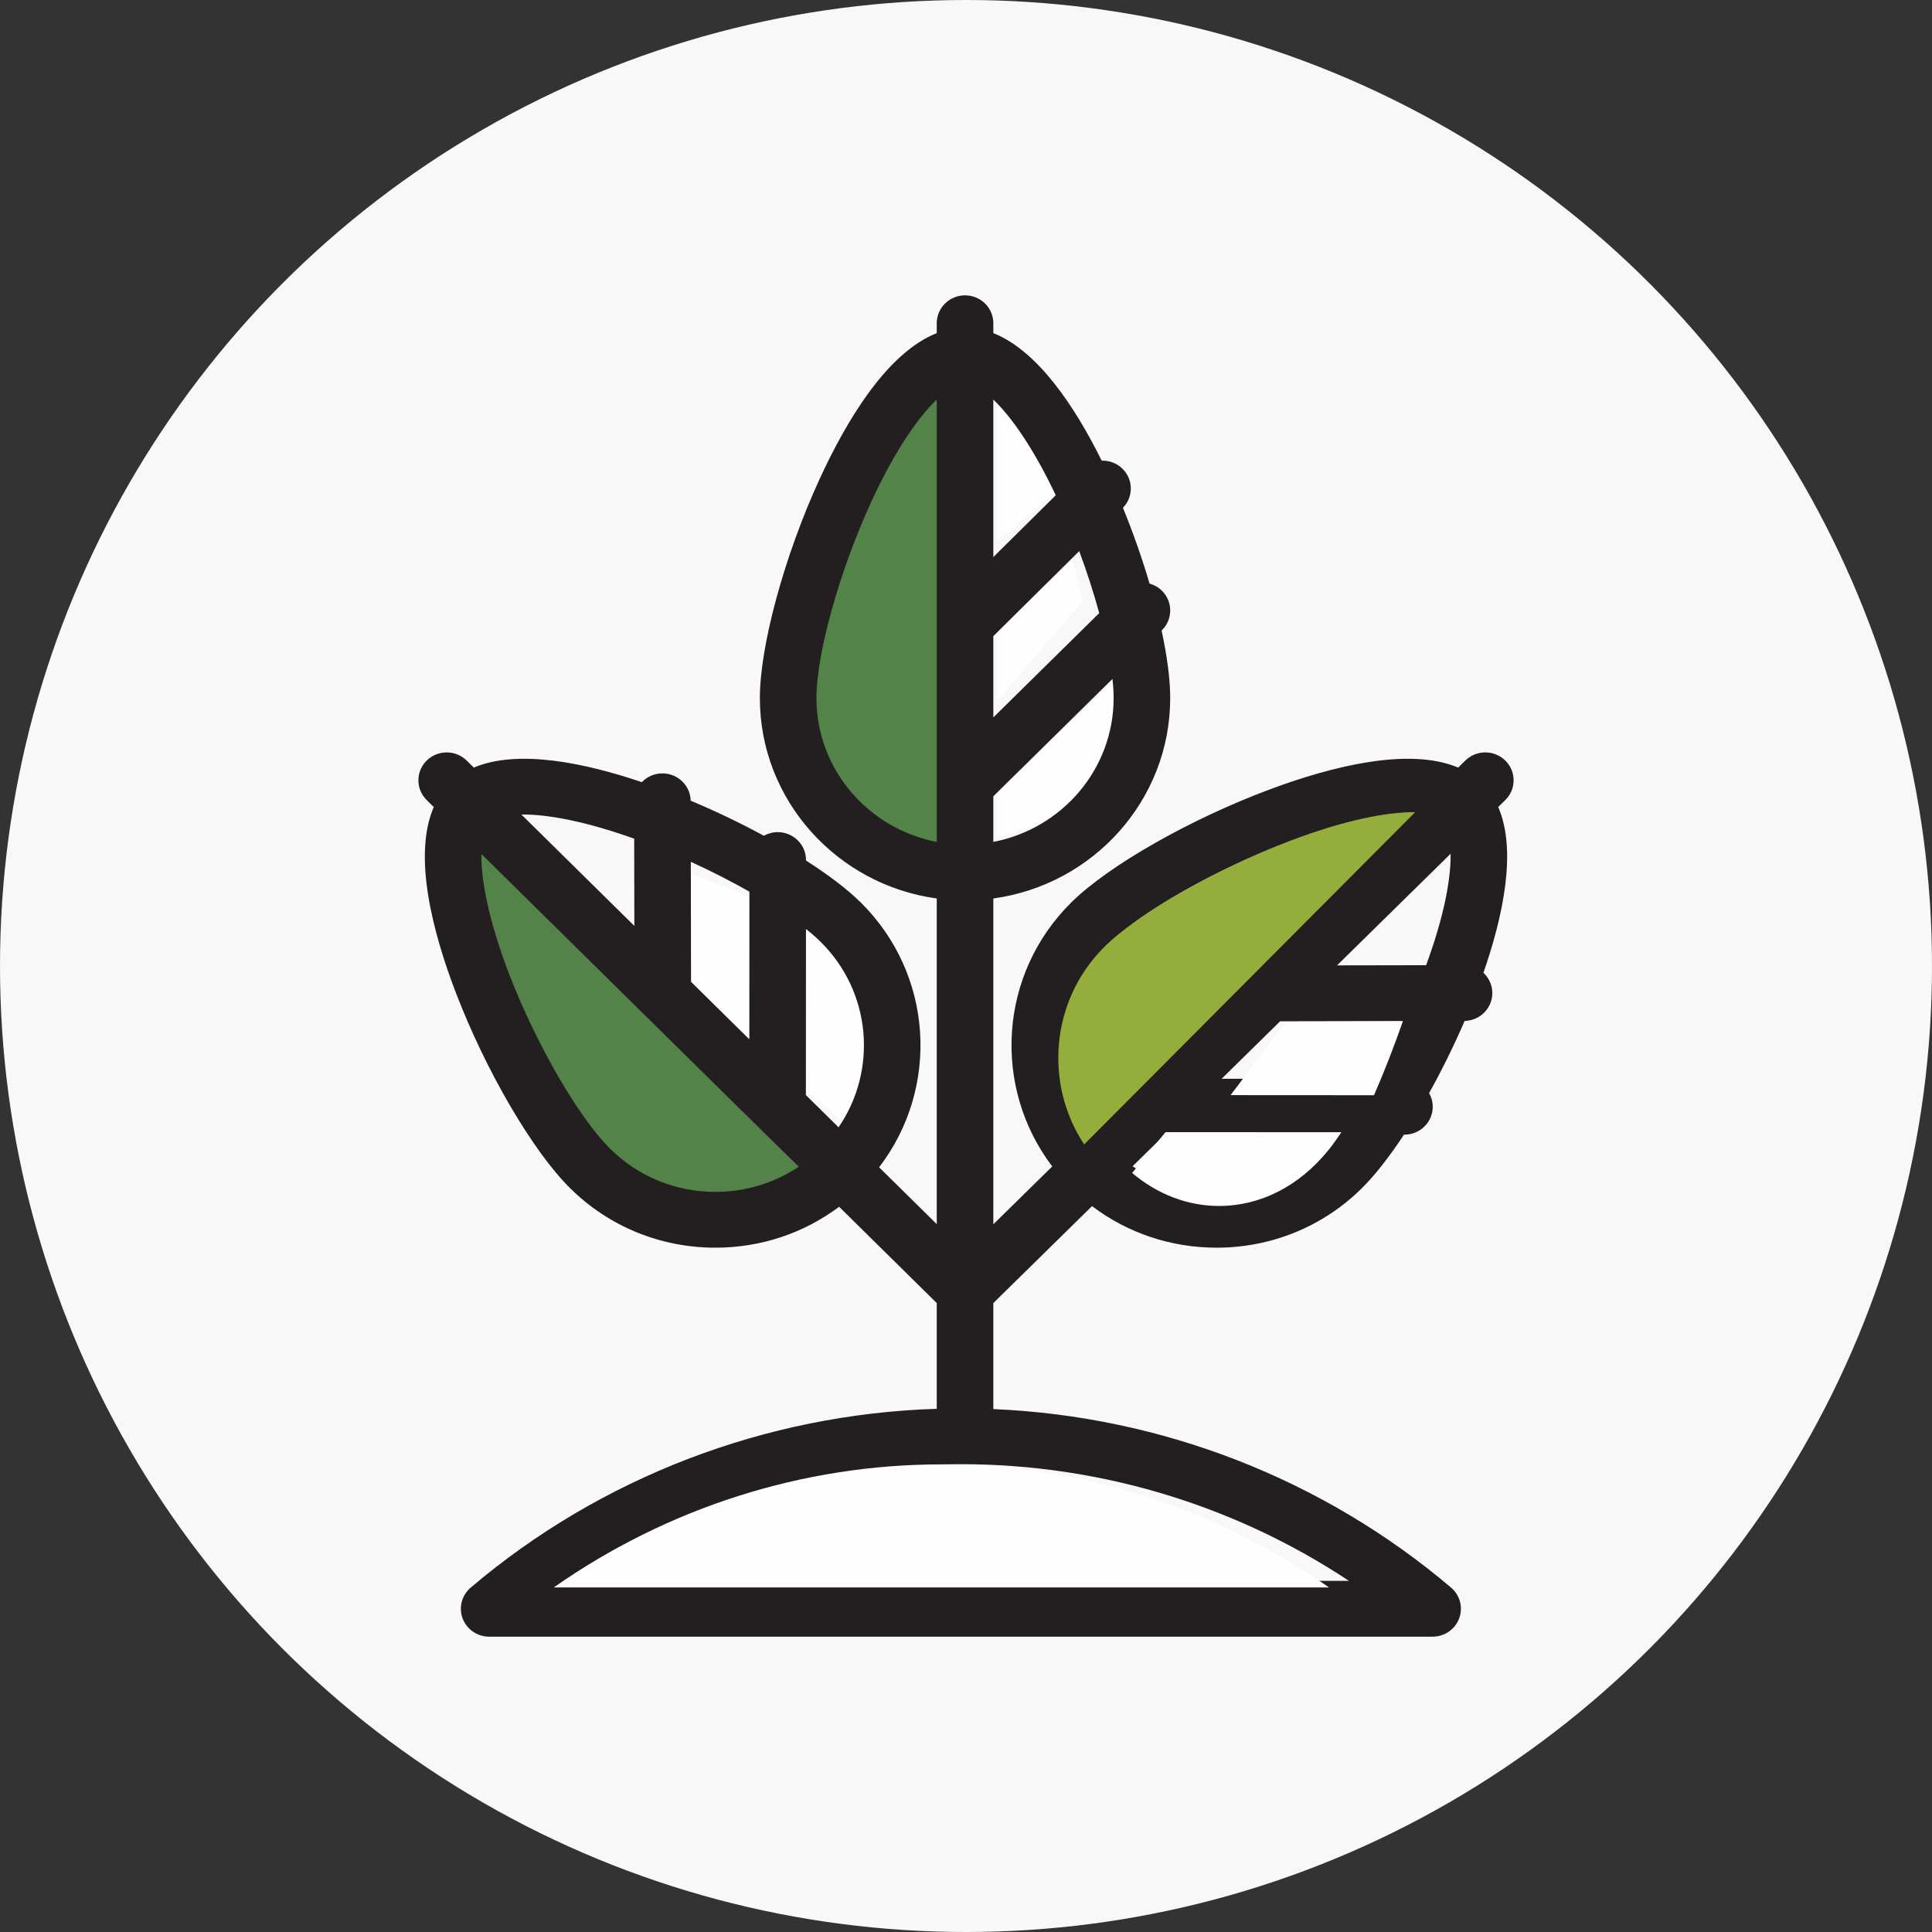 <?xml version="1.0" encoding="UTF-8"?>
<svg width="157px" height="157px" viewBox="0 0 157 157" version="1.1" xmlns="http://www.w3.org/2000/svg" xmlns:xlink="http://www.w3.org/1999/xlink">
    <rect x="0" y="0" width="157" height="157" fill="#333333" stroke="none"/>
    <!-- Generator: Sketch 51.3 (57544) - http://www.bohemiancoding.com/sketch -->
    <title>Group 12</title>
    <desc>Created with Sketch.</desc>
    <defs></defs>
    <g id="Style-Guide" stroke="none" stroke-width="1" fill="none" fill-rule="evenodd">
        <g id="Visual-Styles-+-Hoverstates" transform="translate(-62, -590)">
            <g id="Group-12" transform="translate(62, 590)">
                <circle id="Oval-5" fill="#F8F8F8" cx="78.5" cy="78.5" r="78.5"></circle>
                <g id="Group-9" transform="translate(34, 24)">
                    <path d="M43,26.34 L43,7 C41.273,8.554 39.135,11.441 36.998,15.814 C34.102,21.739 32,28.816 32,32.643 C32,38.765 36.741,43.877 43,45 L43,26.34 Z" id="Fill-1" fill="#548349"></path>
                    <path d="M47,7 L47,20 L53,14.9 C50.858,11.016 48.732,8.425 47,7" id="Fill-3" fill="#FEFEFE"></path>
                    <path d="M47,44 C52.689,42.958 57,38.211 57,32.528 C57,32.067 56.967,31.554 56.905,31 L47,40.364 L47,44 Z" id="Fill-5" fill="#FEFEFE"></path>
                    <path d="M52.678,20 L47,26.645 L47,33 L54,24.844 C53.641,23.283 53.192,21.636 52.678,20" id="Fill-7" fill="#FEFEFE"></path>
                    <path d="M24.184,73 C26.65,73 29.003,72.272 31,70.923 L27.637,67.571 L27.637,67.57 L5.001,45 C4.97,47.152 5.59,50.471 7.226,54.805 C9.444,60.677 12.954,66.833 15.572,69.443 C17.873,71.737 20.931,73 24.184,73" id="Fill-9" fill="#548349"></path>
                    <path d="M31.008,50 L31,64.237 L34.378,67 C38.412,62.118 37.792,55.412 32.511,51.092 C32.082,50.742 31.577,50.376 31.008,50" id="Fill-11" fill="#FEFEFE"></path>
                    <path d="M22,47 L22.024,56.467 L27.993,61 L28,49.356 C26.139,48.542 24.102,47.739 22,47" id="Fill-13" fill="#FEFEFE"></path>
                    <path d="M46.721,21.269 L46.721,8.468 C48.185,9.871 49.983,12.423 51.794,16.247 L46.721,21.269 Z M46.721,27.694 L53.701,20.786 C54.333,22.486 54.885,24.198 55.326,25.821 L46.721,34.3 L46.721,27.694 Z M56.497,32.725 C56.497,38.517 52.283,43.353 46.721,44.415 L46.721,40.71 L56.404,31.17 C56.465,31.734 56.497,32.256 56.497,32.725 Z M36.789,16.805 C38.688,12.668 40.588,9.937 42.123,8.468 L42.123,26.762 L42.123,26.763 L42.123,44.415 C36.561,43.353 32.347,38.517 32.347,32.725 C32.347,29.106 34.215,22.41 36.789,16.805 Z M77.523,63.669 L65.274,63.664 L70.027,58.993 L79.984,58.975 C79.211,60.619 78.374,62.213 77.523,63.669 Z M81.89,54.436 L74.651,54.449 L83.88,45.381 C83.914,47.394 83.355,50.457 81.89,54.436 Z M64.862,72.856 C62.39,72.856 60.032,72.125 58.038,70.773 L60.66,68.196 L74.45,68.203 C74.088,68.644 73.737,69.036 73.4,69.367 C71.12,71.617 68.087,72.856 64.862,72.856 Z M70.879,44.367 C75.177,42.77 78.473,42.163 80.612,42.191 L54.809,67.545 C51.687,62.92 52.191,56.602 56.324,52.526 C58.919,49.966 65.041,46.535 70.879,44.367 Z M12.553,104.464 C21.823,98.315 32.801,94.983 44.084,94.983 C55.367,94.983 66.346,98.315 75.617,104.464 L12.553,104.464 Z M17.55,51.242 L8.371,42.191 C10.412,42.162 13.513,42.712 17.536,44.153 L17.55,51.242 Z M34.145,67.609 L31.489,64.99 L31.496,51.491 C31.942,51.847 32.34,52.194 32.676,52.526 C36.829,56.621 37.317,62.979 34.145,67.609 Z M22.156,55.786 L22.138,46.033 C23.806,46.795 25.422,47.621 26.899,48.46 L26.893,60.457 L22.156,55.786 Z M5.119,45.397 L27.562,67.531 L27.562,67.531 L30.896,70.819 C28.916,72.142 26.582,72.856 24.138,72.856 C20.913,72.856 17.88,71.617 15.6,69.367 C13.004,66.808 9.524,60.771 7.325,55.012 C5.703,50.762 5.088,47.507 5.119,45.397 Z M1.25,41.582 C-0.465,45.532 1.159,51.733 3.021,56.61 C5.462,63.002 9.297,69.566 12.348,72.575 C15.498,75.68 19.684,77.39 24.138,77.39 C27.816,77.39 31.31,76.221 34.19,74.066 L42.123,81.89 L42.123,90.483 C28.202,90.924 14.821,96.042 4.251,105.014 C3.523,105.632 3.261,106.633 3.595,107.521 C3.929,108.41 4.79,109 5.751,109 L82.418,109 C83.38,109 84.239,108.41 84.574,107.521 C84.908,106.633 84.647,105.632 83.918,105.013 C73.518,96.187 60.398,91.087 46.721,90.506 L46.721,81.892 L54.741,74.013 C57.634,76.202 61.154,77.39 64.862,77.39 C69.315,77.39 73.503,75.68 76.652,72.575 C77.732,71.509 78.91,69.996 80.091,68.206 L80.129,68.206 L80.129,68.206 C81.398,68.206 82.428,67.192 82.429,65.939 C82.429,65.535 82.32,65.157 82.133,64.828 C83.163,62.981 84.148,60.986 85.021,58.963 C86.269,58.936 87.273,57.93 87.27,56.694 C87.269,56.045 86.99,55.463 86.547,55.05 C88.141,50.466 89.287,45.12 87.748,41.58 L88.324,41.016 C89.223,40.132 89.226,38.696 88.329,37.81 C87.433,36.922 85.977,36.919 85.078,37.803 L84.496,38.375 C80.491,36.685 74.204,38.285 69.259,40.122 C62.779,42.529 56.122,46.311 53.071,49.32 C47.144,55.166 46.624,64.353 51.507,70.789 L46.721,75.491 L46.721,49.012 C54.831,47.904 61.095,41.024 61.095,32.725 C61.095,31.219 60.845,29.328 60.395,27.239 L60.421,27.212 C61.319,26.327 61.32,24.891 60.423,24.005 C60.133,23.72 59.785,23.528 59.417,23.426 C58.821,21.402 58.088,19.304 57.254,17.265 C58.117,16.376 58.106,14.965 57.217,14.092 C56.752,13.635 56.136,13.416 55.527,13.433 C53.369,9.081 50.346,4.503 46.721,3.072 L46.721,2.267 C46.721,1.015 45.692,0 44.422,0 C43.152,0 42.123,1.015 42.123,2.267 L42.123,3.072 C38.078,4.668 34.78,10.186 32.6,14.934 C29.744,21.155 27.749,28.471 27.749,32.725 C27.749,41.024 34.013,47.904 42.123,49.012 L42.123,75.476 L37.439,70.858 C42.378,64.419 41.877,55.186 35.929,49.319 C34.848,48.254 33.314,47.092 31.499,45.929 L31.499,45.892 C31.5,44.64 30.47,43.623 29.201,43.622 L29.199,43.622 C28.79,43.622 28.406,43.729 28.073,43.915 C26.201,42.899 24.178,41.926 22.127,41.067 C22.099,39.836 21.081,38.848 19.83,38.848 L19.825,38.848 C19.168,38.849 18.576,39.123 18.158,39.561 C13.512,37.988 8.091,36.86 4.503,38.375 L3.925,37.806 C3.027,36.921 1.571,36.921 0.673,37.806 C-0.224,38.692 -0.224,40.127 0.673,41.013 L1.25,41.582 Z" id="Fill-15" fill="#231F20"></path>
                    <path d="M54.102,69 L81,42.001 C78.77,41.972 75.335,42.618 70.854,44.319 C64.767,46.627 58.386,50.281 55.681,53.008 C51.372,57.348 50.847,64.076 54.102,69" id="Fill-17" fill="#95AD3B"></path>
                    <path d="M66,64.993 L77.657,65 C78.467,63.139 79.265,61.102 80,59 L70.524,59.024 L66,64.993 Z" id="Fill-19" fill="#FEFEFE"></path>
                    <path d="M60.716,68 L58,71.318 C60.065,73.059 62.507,74 65.068,74 C68.409,74 71.55,72.404 73.913,69.508 C74.262,69.081 74.626,68.576 75,68.008 L60.716,68 Z" id="Fill-21" fill="#FEFEFE"></path>
                    <path d="M42.5,95 C31.228,95 20.262,98.514 11,105 L74,105 C64.737,98.514 53.771,95 42.5,95" id="Fill-23" fill="#FEFEFE"></path>
                </g>
            </g>
        </g>
    </g>
</svg>